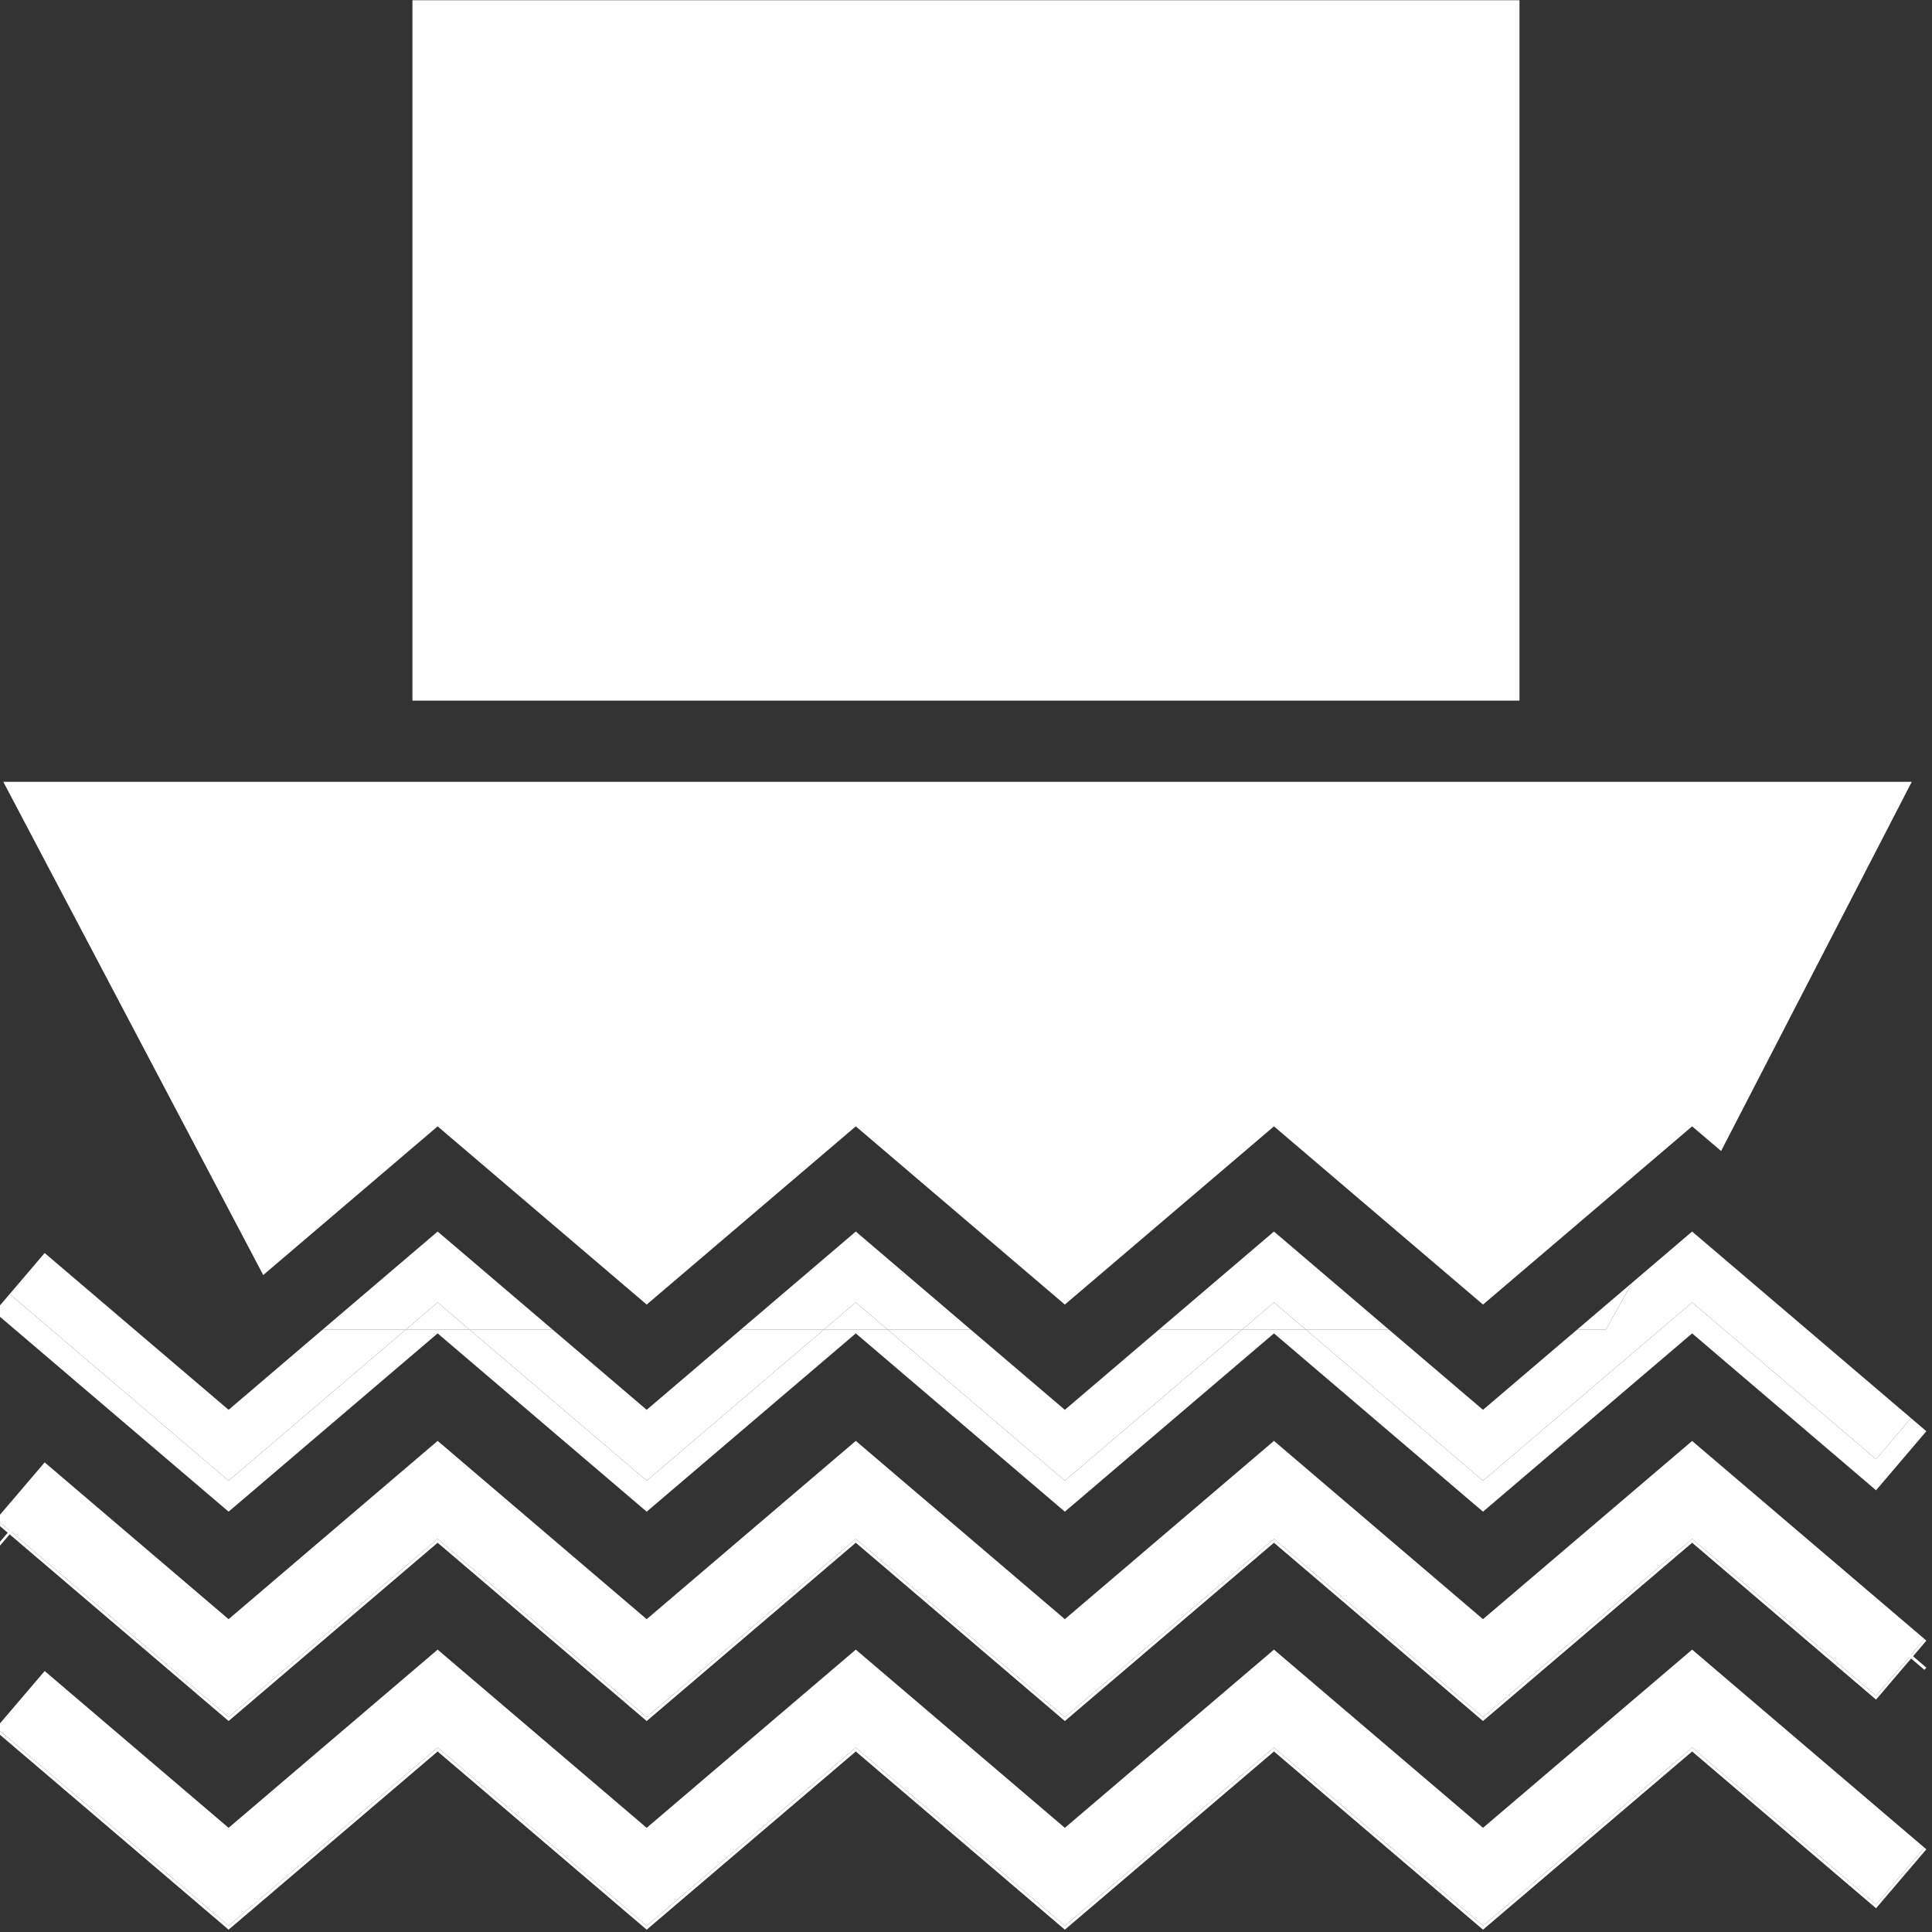 <svg viewBox="0 0 250 250" xmlns="http://www.w3.org/2000/svg" data-name="Layer 3" id="Layer_3">
  <rect x="0" y="0" width="250" height="250" fill="#333333" stroke="none"/>
  <defs>
    <style>
      .cls-1 {
        fill: #fff;
        stroke-width: 0px;
      }
    </style>
  </defs>
  <polygon points="83.68 168.81 110.74 145.75 137.79 168.81 164.85 145.75 191.9 168.81 218.96 145.75 222.71 148.94 247.38 101.17 .43 101.17 34.06 164.99 56.63 145.75 83.68 168.81" class="cls-1"></polygon>
  <rect height="90.63" width="143.25" y=".03" x="53.37" class="cls-1"></rect>
  <polygon points="29.58 213.52 56.63 190.46 83.68 213.52 110.74 190.46 137.79 213.52 164.85 190.46 191.9 213.52 218.96 190.46 249.02 216.08 249.27 215.79 218.96 189.95 191.9 213.02 164.85 189.95 137.79 213.02 110.74 189.95 83.68 213.02 56.63 189.95 29.58 213.02 5.78 192.73 -.73 200.36 -.48 200.57 5.78 193.23 29.58 213.52" class="cls-1"></polygon>
  <polygon points="56.63 199.13 83.68 222.2 110.74 199.13 137.79 222.2 164.85 199.13 191.9 222.2 218.96 199.13 242.76 219.43 249.02 212.08 218.96 186.46 191.9 209.52 164.85 186.45 137.79 209.52 110.74 186.45 83.68 209.52 56.63 186.45 29.58 209.52 5.78 189.23 -.48 196.57 29.58 222.2 56.63 199.13" class="cls-1"></polygon>
  <polygon points="218.96 168.53 191.9 191.6 168.95 172.03 160.74 172.03 137.79 191.6 114.84 172.03 106.63 172.03 83.68 191.6 60.73 172.03 52.53 172.03 29.58 191.6 1.25 167.45 -.73 169.77 29.58 195.61 56.63 172.54 83.68 195.61 110.74 172.54 137.79 195.61 164.85 172.54 191.9 195.61 218.96 172.54 242.76 192.84 249.27 185.2 247.29 183.51 242.76 188.82 218.96 168.53" class="cls-1"></polygon>
  <polygon points="106.63 172.03 114.84 172.03 110.74 168.53 106.63 172.03" class="cls-1"></polygon>
  <polygon points="160.74 172.03 168.95 172.03 164.85 168.53 160.74 172.03" class="cls-1"></polygon>
  <polygon points="52.53 172.03 60.73 172.03 56.63 168.53 52.53 172.03" class="cls-1"></polygon>
  <polygon points="83.68 182.43 71.49 172.03 60.73 172.03 83.68 191.6 106.63 172.03 95.88 172.03 83.68 182.43" class="cls-1"></polygon>
  <polygon points="137.79 182.43 125.59 172.03 114.84 172.03 137.79 191.6 160.74 172.03 149.99 172.03 137.79 182.43" class="cls-1"></polygon>
  <polygon points="211.21 165.97 207.82 172.03 204.1 172.03 191.9 182.43 179.7 172.03 168.95 172.03 191.9 191.6 218.96 168.53 242.76 188.82 247.29 183.51 218.96 159.36 211.21 165.97" class="cls-1"></polygon>
  <polygon points="52.53 172.03 41.77 172.03 29.58 182.43 5.78 162.14 1.25 167.45 29.58 191.6 52.53 172.03" class="cls-1"></polygon>
  <polygon points="56.63 159.36 41.77 172.03 52.53 172.03 56.63 168.53 60.73 172.03 71.49 172.03 56.63 159.36" class="cls-1"></polygon>
  <polygon points="149.99 172.03 160.74 172.03 164.85 168.53 168.95 172.03 179.7 172.03 164.85 159.36 149.99 172.03" class="cls-1"></polygon>
  <polygon points="110.74 159.36 95.88 172.03 106.63 172.03 110.74 168.53 114.84 172.03 125.59 172.03 110.74 159.36" class="cls-1"></polygon>
  <polygon points="211.21 165.97 204.1 172.03 207.82 172.03 211.21 165.97" class="cls-1"></polygon>
  <polygon points="29.58 222.7 56.63 199.63 83.68 222.7 110.74 199.63 137.79 222.7 164.85 199.63 191.9 222.7 218.96 199.63 242.76 219.93 249.27 212.3 249.02 212.08 242.76 219.43 218.96 199.13 191.9 222.2 164.85 199.13 137.79 222.2 110.74 199.13 83.68 222.2 56.63 199.13 29.58 222.2 -.48 196.57 -.73 196.86 29.58 222.7" class="cls-1"></polygon>
  <polygon points="56.63 226.13 83.68 249.2 110.74 226.13 137.79 249.2 164.85 226.13 191.9 249.2 218.96 226.13 242.76 246.43 249.02 239.09 218.96 213.46 191.9 236.52 164.85 213.46 137.79 236.52 110.74 213.46 83.68 236.52 56.63 213.46 29.58 236.52 5.78 216.23 -.48 223.57 29.58 249.2 56.63 226.13" class="cls-1"></polygon>
  <polygon points="29.58 249.7 56.63 226.64 83.68 249.7 110.74 226.64 137.79 249.7 164.85 226.64 191.9 249.7 218.96 226.64 242.76 246.93 249.27 239.3 249.02 239.09 242.76 246.43 218.96 226.13 191.9 249.2 164.85 226.13 137.79 249.2 110.74 226.13 83.68 249.2 56.63 226.13 29.58 249.2 -.48 223.57 -.73 223.86 29.58 249.7" class="cls-1"></polygon>
</svg>